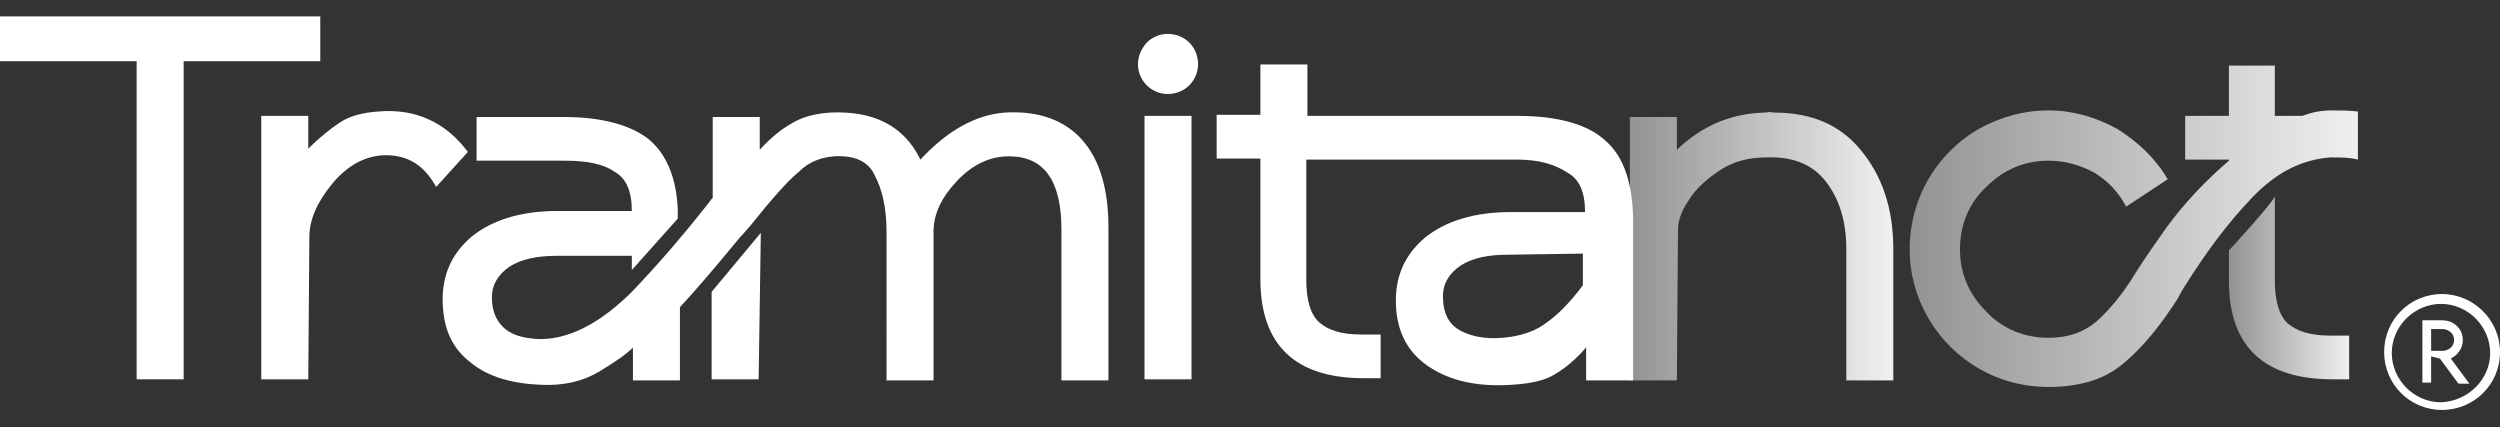 <?xml version="1.0" encoding="utf-8"?>
<!-- Generator: Adobe Illustrator 26.2.1, SVG Export Plug-In . SVG Version: 6.00 Build 0)  -->
<svg version="1.1" id="Capa_1" xmlns="http://www.w3.org/2000/svg" xmlns:xlink="http://www.w3.org/1999/xlink" x="0px" y="0px"
	 viewBox="0 0 228.7 39.1" style="enable-background:new 0 0 228.7 39.1;" xml:space="preserve">
<rect x="0" y="0" width="228.7" height="39.1" fill="#333333" stroke="none"/>
<style type="text/css">
	.st0{fill:url(#SVGID_1_);}
	.st1{fill:url(#SVGID_00000143609107818271967760000006622298295395813558_);}
	.st2{fill:url(#SVGID_00000126300494405432784590000009290644129200955800_);}
	.st3{fill:#FFFFFF;}
</style>
<g>
	<g>
		
			<linearGradient id="SVGID_1_" gradientUnits="userSpaceOnUse" x1="149.1" y1="19.472" x2="172.942" y2="19.472" gradientTransform="matrix(1 0 0 -1 0 42)">
			<stop  offset="0" style="stop-color:#929394"/>
			<stop  offset="1" style="stop-color:#F0F0F0"/>
		</linearGradient>
		<path class="st0" d="M161.4,10.3c-3.1,0.1-5.7,1.2-8,3.4v-3h-4.3v24.1h4.3l0.1-13.7c0-0.9,0.3-1.8,1-2.8c0.6-1,1.6-1.9,2.8-2.7
			s2.6-1.2,4.3-1.2c2.5-0.1,4.3,0.7,5.5,2.3s1.8,3.6,1.8,6.1v12h4.3v-12c0-3.7-1-6.7-3-9.1c-1.9-2.3-4.5-3.4-7.9-3.4
			C161.8,10.2,161.6,10.3,161.4,10.3"/>
		
			<linearGradient id="SVGID_00000008864542510607540290000000079764753076396708_" gradientUnits="userSpaceOnUse" x1="203.934" y1="15.7" x2="214.953" y2="15.7" gradientTransform="matrix(1 0 0 -1 0 42)">
			<stop  offset="0" style="stop-color:#929394"/>
			<stop  offset="1" style="stop-color:#F0F0F0"/>
		</linearGradient>
		<path style="fill:url(#SVGID_00000008864542510607540290000000079764753076396708_);" d="M205.9,20.7c-1.6,1.8-2,2.2-2,2.2v2.8
			c0,6,3.2,9,9.5,9h1.5v-4h-1.8c-1.7,0-3-0.4-3.8-1.1s-1.2-2.1-1.2-3.9v-7.8C208.2,17.9,208,18.3,205.9,20.7"/>
		
			<linearGradient id="SVGID_00000021822686520798694300000008234358716474095237_" gradientUnits="userSpaceOnUse" x1="174.847" y1="21.3" x2="215.847" y2="21.3" gradientTransform="matrix(1 0 0 -1 0 42)">
			<stop  offset="0" style="stop-color:#929394"/>
			<stop  offset="1" style="stop-color:#F0F0F0"/>
		</linearGradient>
		<path style="fill:url(#SVGID_00000021822686520798694300000008234358716474095237_);" d="M203.9,6v4.6h-4v4h4v0.1
			c-2.1,1.8-4.1,3.9-5.7,6.1c-1,1.4-1.9,2.7-2.8,4.1c-1.2,2-2.4,3.4-3.6,4.5c-1.2,1-2.6,1.5-4.4,1.5c-2.2,0-4.2-0.8-5.7-2.4
			c-1.6-1.6-2.4-3.5-2.4-5.7s0.8-4.2,2.4-5.7c1.6-1.6,3.5-2.4,5.7-2.4c1.5,0,2.9,0.4,4.2,1.1c1.3,0.8,2.2,1.8,2.9,3.1l3.8-2.5
			c-1.1-1.9-2.7-3.4-4.6-4.6c-2-1.1-4.1-1.7-6.3-1.7c-2.3,0-4.4,0.6-6.4,1.7c-1.9,1.1-3.5,2.7-4.6,4.6s-1.7,4.1-1.7,6.4
			s0.6,4.4,1.7,6.3c1.1,1.9,2.7,3.5,4.6,4.6c1.9,1.1,4.1,1.7,6.4,1.7c2.6,0,4.8-0.6,6.4-1.8c1.6-1.2,3.3-3.1,4.9-5.5
			c0.2-0.3,0.5-0.7,0.9-1.5c2.1-3.4,4.2-6.2,6.4-8.5s4.5-3.5,7.2-3.7c0.9,0,1.8,0,2.5,0.2v-4.4c-0.8-0.1-1.6-0.1-2.5-0.1
			s-1.8,0.2-2.6,0.5h-2.5V6H203.9z"/>
	</g>
	<g>
		<polygon class="st3" points="12.5,5.6 0,5.6 0,1.5 29.3,1.5 29.3,5.6 16.8,5.6 16.8,34.7 12.5,34.7 		"/>
		<path class="st3" d="M39.9,17.1c-1.1-2-2.6-2.9-4.6-2.9c-1.8,0-3.5,0.9-4.9,2.6s-2.1,3.3-2.1,4.9l-0.1,13h-4.3V10.6h4.3v3
			c1-1,2-1.8,2.9-2.4c0.9-0.6,2.1-0.9,3.5-1c3.4-0.3,6.2,1,8.2,3.7L39.9,17.1z"/>
		<path class="st3" d="M76.3,14.3c-1.2,0.1-2.3,0.5-3.2,1.4c-1,0.8-2.5,2.5-4.5,5c-0.2,0.2-0.5,0.6-0.9,1c-2.3,2.8-4.1,4.9-5.5,6.4
			v6.7h-4.3v-3c-0.6,0.6-1.6,1.3-3.1,2.2s-3.3,1.3-5.3,1.2c-2.6-0.1-4.8-0.7-6.4-2c-1.7-1.3-2.5-3-2.6-5.4c-0.1-2.6,0.8-4.6,2.7-6.2
			c1.9-1.5,4.5-2.3,7.8-2.3h6.8c0-1.8-0.5-3-1.6-3.6c-1-0.7-2.5-1-4.5-1h-8.1v-4h7.9c3.5,0,6.1,0.7,7.8,2c1.6,1.3,2.6,3.5,2.7,6.5
			V20l-4.2,4.7v-1.3H51c-1.9,0-3.3,0.3-4.4,1c-1,0.7-1.6,1.6-1.6,2.8c0,1.1,0.3,2,1,2.7s1.7,1,3,1.1s2.8-0.2,4.4-1
			c1.6-0.8,3.1-2,4.5-3.4c2-2.1,4.3-4.7,6.9-8c0.2-0.3,0.3-0.4,0.4-0.5v-7.4h4.3v3c1-1.1,2-1.9,2.9-2.4c1-0.6,2.1-0.9,3.5-1
			c4-0.2,6.8,1.2,8.3,4.3c2.5-2.7,5.1-4.1,7.7-4.3c3.1-0.2,5.5,0.7,7.1,2.5s2.4,4.5,2.4,8v14h-4.3V21c0-4.5-1.6-6.7-4.8-6.7
			c-1.8,0-3.4,0.8-4.8,2.3s-2.1,3-2.1,4.6v13.6h-4.3V21.2c0-2.2-0.4-3.9-1.1-5.2C79.4,14.7,78.1,14.2,76.3,14.3 M69.6,21.3
			l-0.2,13.4h-4.3v-8L69.6,21.3z"/>
		<path class="st3" d="M108.8,3.9c0.5,0.5,0.8,1.2,0.8,2c0,0.7-0.3,1.4-0.8,1.9s-1.2,0.8-2,0.8c-0.7,0-1.4-0.3-1.9-0.8
			s-0.8-1.2-0.8-1.9c0-0.8,0.3-1.4,0.8-2c0.5-0.5,1.2-0.8,1.9-0.8C107.6,3.1,108.3,3.4,108.8,3.9 M104.7,34.7h4.3V10.6h-4.3V34.7z"
			/>
		<path class="st3" d="M138.8,14.6h-19.3v11c0,1.9,0.4,3.2,1.2,3.9c0.8,0.7,2,1.1,3.8,1.1h1.8v4h-1.5c-6.3,0-9.5-3-9.5-9.1v-11h-4
			v-4h4V5.9h4.3v4.7h19.2c3.8,0,6.5,0.8,8.1,2.3c1.7,1.5,2.5,4,2.5,7.5v14.4h-4.3v-3c0,0-0.1,0-0.1,0.1c-0.9,1-1.7,1.7-2.7,2.3
			c-0.9,0.6-2.3,0.9-4,1c-3,0.2-5.5-0.3-7.5-1.6s-3-3.2-3.1-5.7c-0.1-2.6,0.8-4.6,2.7-6.2c1.9-1.5,4.5-2.3,7.8-2.3h6.8
			c0-1.8-0.5-3-1.6-3.6C142.2,15,140.7,14.6,138.8,14.6 M138,23.3c-1.9,0-3.3,0.3-4.4,1c-1,0.7-1.6,1.6-1.6,2.8
			c0,1.5,0.5,2.6,1.7,3.2s2.7,0.8,4.6,0.5c1.2-0.2,2.3-0.6,3.2-1.3c1-0.7,2.1-1.8,3.3-3.4v-2.9L138,23.3L138,23.3z"/>
	</g>
	<path class="st3" d="M228.7,32.2c0,3-2.4,5.3-5.3,5.3c-3,0-5.3-2.4-5.3-5.3s2.3-5.3,5.3-5.3C226.3,26.9,228.7,29.3,228.7,32.2
		 M227.8,32.3c0-2.4-2-4.5-4.5-4.5c-2.4,0-4.5,2-4.5,4.5c0,2.4,2,4.5,4.5,4.5C225.8,36.7,227.8,34.7,227.8,32.3 M224.2,32.8l1.7,2.3
		h-1l-1.7-2.3l-0.8-0.2V35h-0.8v-5.7h1.8c1.1,0,1.9,0.8,1.9,1.8C225.3,31.9,224.8,32.5,224.2,32.8 M223.4,32.1c0.6,0,1.1-0.4,1.1-1
		s-0.5-1-1.1-1h-1v2H223.4z"/>
</g>
</svg>
